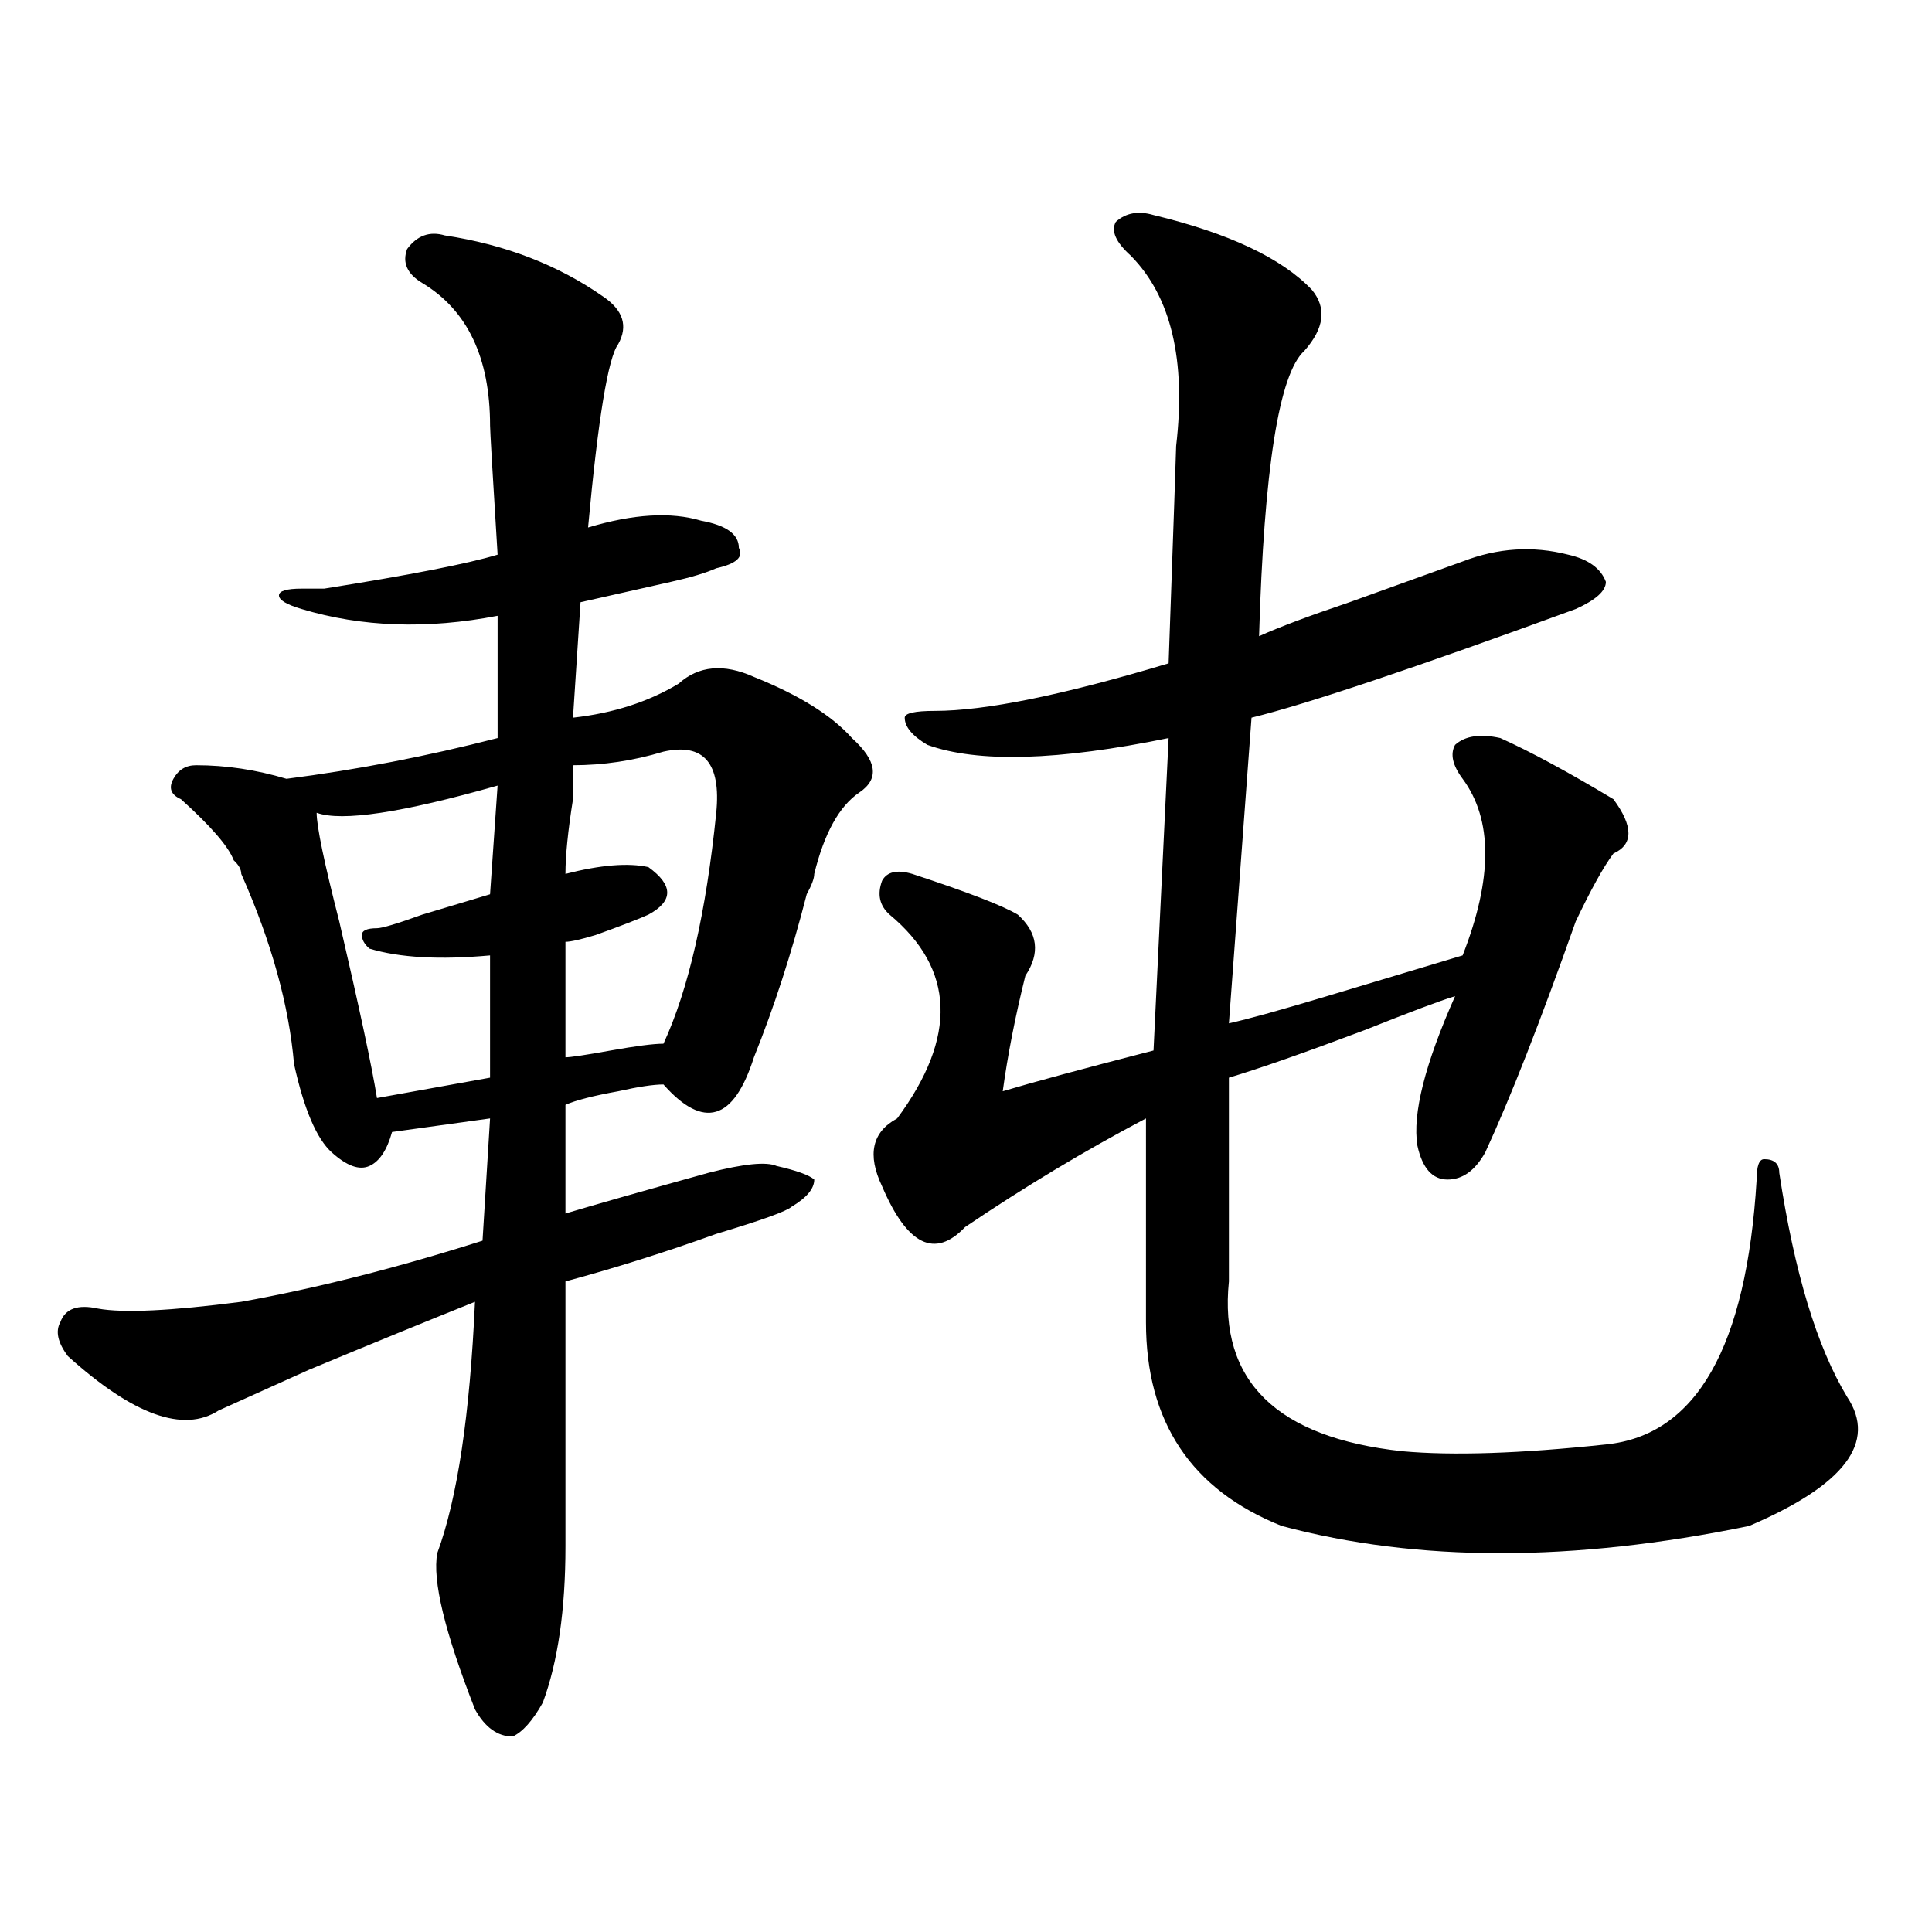 <?xml version="1.0" encoding="utf-8"?>
<!-- Generator: Adobe Illustrator 16.0.0, SVG Export Plug-In . SVG Version: 6.00 Build 0)  -->
<!DOCTYPE svg PUBLIC "-//W3C//DTD SVG 1.1//EN" "http://www.w3.org/Graphics/SVG/1.1/DTD/svg11.dtd">
<svg version="1.1" id="图层_1" xmlns="http://www.w3.org/2000/svg" xmlns:xlink="http://www.w3.org/1999/xlink" x="0px" y="0px"
	 width="1000px" height="1000px" viewBox="0 0 1000 1000" enable-background="new 0 0 1000 1000" xml:space="preserve">
<path d="M230.239,121.859c31.219,4.724,58.535,15.271,81.949,31.641c10.365,7.031,12.988,15.271,7.805,24.609
	c-5.244,7.031-10.427,38.672-15.609,94.922c23.414-7.031,42.926-8.185,58.535-3.516c12.988,2.362,19.512,7.031,19.512,14.063
	c2.561,4.724-1.342,8.24-11.707,10.547c-5.244,2.362-13.049,4.724-23.414,7.031c-10.427,2.362-26.036,5.878-46.828,10.547
	l-3.902,59.766c20.792-2.307,39.023-8.185,54.633-17.578c10.365-9.338,23.414-10.547,39.023-3.516
	c23.414,9.393,40.304,19.94,50.73,31.641c12.988,11.755,14.268,21.094,3.902,28.125c-10.427,7.031-18.231,21.094-23.414,42.188
	c0,2.362-1.342,5.878-3.902,10.547c-7.805,30.487-16.951,58.612-27.316,84.375c-5.244,16.425-11.707,25.818-19.512,28.125
	c-7.805,2.362-16.951-2.307-27.316-14.063c-5.244,0-13.049,1.208-23.414,3.516c-13.049,2.362-22.134,4.724-27.316,7.031v56.25
	c15.609-4.669,40.304-11.7,74.145-21.094c18.17-4.669,29.877-5.823,35.121-3.516c10.365,2.362,16.89,4.724,19.512,7.031
	c0,4.724-3.902,9.393-11.707,14.063c-2.622,2.362-15.609,7.031-39.023,14.063c-26.036,9.393-52.072,17.578-78.047,24.609v137.109
	c0,32.794-3.902,59.766-11.707,80.859c-5.244,9.338-10.427,15.216-15.609,17.578c-7.805,0-14.329-4.724-19.512-14.063
	c-15.609-39.88-22.134-66.797-19.512-80.859c10.365-28.125,16.89-71.466,19.512-130.078c-23.414,9.393-52.072,21.094-85.852,35.156
	c-20.853,9.393-36.463,16.425-46.828,21.094c-18.231,11.755-44.267,2.362-78.047-28.125c-5.244-7.031-6.524-12.854-3.902-17.578
	c2.561-7.031,9.085-9.338,19.512-7.031c12.988,2.362,37.682,1.208,74.145-3.516c39.023-7.031,80.608-17.578,124.875-31.641
	l3.902-63.281l-50.73,7.031c-2.622,9.393-6.524,15.271-11.707,17.578c-5.244,2.362-11.707,0-19.512-7.031
	s-14.329-22.247-19.512-45.703c-2.622-30.432-11.707-63.281-27.316-98.438c0-2.307-1.342-4.669-3.902-7.031
	c-2.622-7.031-11.707-17.578-27.316-31.641c-5.244-2.307-6.524-5.823-3.902-10.547c2.561-4.669,6.463-7.031,11.707-7.031
	c15.609,0,31.219,2.362,46.828,7.031c36.402-4.669,72.803-11.7,109.266-21.094v-63.281c-36.463,7.031-70.242,5.878-101.461-3.516
	c-7.805-2.307-11.707-4.669-11.707-7.031c0-2.307,3.902-3.516,11.707-3.516c2.561,0,6.463,0,11.707,0
	c44.206-7.031,74.145-12.854,89.754-17.578c-2.622-42.188-3.902-64.435-3.902-66.797c0-35.156-11.707-59.766-35.121-73.828
	c-7.805-4.669-10.427-10.547-7.805-17.578C215.91,121.859,222.434,119.552,230.239,121.859z M163.899,420.687
	c0,7.031,3.902,25.818,11.707,56.25c10.365,44.55,16.89,75.037,19.512,91.406l58.535-10.547v-63.281
	c-26.036,2.362-46.828,1.208-62.438-3.516c-2.622-2.307-3.902-4.669-3.902-7.031c0-2.307,2.561-3.516,7.805-3.516
	c2.561,0,10.365-2.307,23.414-7.031c15.609-4.669,27.316-8.185,35.121-10.547l3.902-56.25
	C208.105,420.687,176.886,425.411,163.899,420.687z M296.579,396.078c0,2.362,0,8.24,0,17.578
	c-2.622,16.425-3.902,29.333-3.902,38.672c18.17-4.669,32.499-5.823,42.926-3.516c12.988,9.393,12.988,17.578,0,24.609
	c-5.244,2.362-14.329,5.878-27.316,10.547c-7.805,2.362-13.049,3.516-15.609,3.516v59.766c2.561,0,10.365-1.154,23.414-3.516
	c12.988-2.307,22.073-3.516,27.316-3.516c12.988-28.125,22.073-67.95,27.316-119.531c2.561-25.763-6.524-36.31-27.316-31.641
	C327.797,393.771,312.188,396.078,296.579,396.078z M597.059,111.312c39.023,9.393,66.34,22.302,81.949,38.672
	c7.805,9.393,6.463,19.94-3.902,31.641c-13.049,11.755-20.853,60.974-23.414,147.656c10.365-4.669,25.975-10.547,46.828-17.578
	c25.975-9.338,45.487-16.37,58.535-21.094c18.17-7.031,36.402-8.185,54.633-3.516c10.365,2.362,16.89,7.031,19.512,14.063
	c0,4.724-5.244,9.393-15.609,14.063c-83.291,30.487-139.204,49.219-167.801,56.25l-11.707,158.203
	c10.365-2.307,27.316-7.031,50.73-14.063c31.219-9.338,54.633-16.37,70.242-21.094c15.609-39.825,15.609-70.313,0-91.406
	c-5.244-7.031-6.524-12.854-3.902-17.578c5.183-4.669,12.988-5.823,23.414-3.516c15.609,7.031,35.121,17.578,58.535,31.641
	c10.365,14.063,10.365,23.456,0,28.125c-5.244,7.031-11.707,18.787-19.512,35.156c-18.231,51.581-33.841,91.406-46.828,119.531
	c-5.244,9.393-11.707,14.063-19.512,14.063s-13.049-5.823-15.609-17.578c-2.622-16.37,3.902-42.188,19.512-77.344
	c-7.805,2.362-23.414,8.24-46.828,17.578c-31.219,11.755-54.633,19.94-70.242,24.609v105.469
	c-5.244,51.581,24.695,80.859,89.754,87.891c25.975,2.362,61.096,1.208,105.363-3.516c46.828-4.669,72.803-50.372,78.047-137.109
	c0-7.031,1.281-10.547,3.902-10.547c5.183,0,7.805,2.362,7.805,7.031c7.805,51.581,19.512,90.253,35.121,116.016
	c15.609,23.456-1.341,45.703-50.73,66.797c-91.095,18.787-171.703,18.787-241.945,0c-46.828-18.732-70.242-53.888-70.242-105.469
	V578.89c-31.219,16.425-62.438,35.156-93.656,56.25c-15.609,16.425-29.938,9.393-42.926-21.094
	c-7.805-16.37-5.244-28.125,7.805-35.156c31.219-42.188,29.877-77.344-3.902-105.469c-5.244-4.669-6.524-10.547-3.902-17.578
	c2.561-4.669,7.805-5.823,15.609-3.516c28.597,9.393,46.828,16.425,54.633,21.094c10.365,9.393,11.707,19.94,3.902,31.641
	c-5.244,21.094-9.146,41.034-11.707,59.766c15.609-4.669,41.584-11.7,78.047-21.094l7.805-161.719
	c-57.255,11.755-98.9,12.909-124.875,3.516c-7.805-4.669-11.707-9.338-11.707-14.063c0-2.307,5.183-3.516,15.609-3.516
	c25.975,0,66.34-8.185,120.973-24.609c2.561-72.62,3.902-110.138,3.902-112.5c5.183-44.495-2.622-77.344-23.414-98.438
	c-7.805-7.031-10.427-12.854-7.805-17.578C582.73,110.159,589.254,109.005,597.059,111.312z"/>
</svg>
